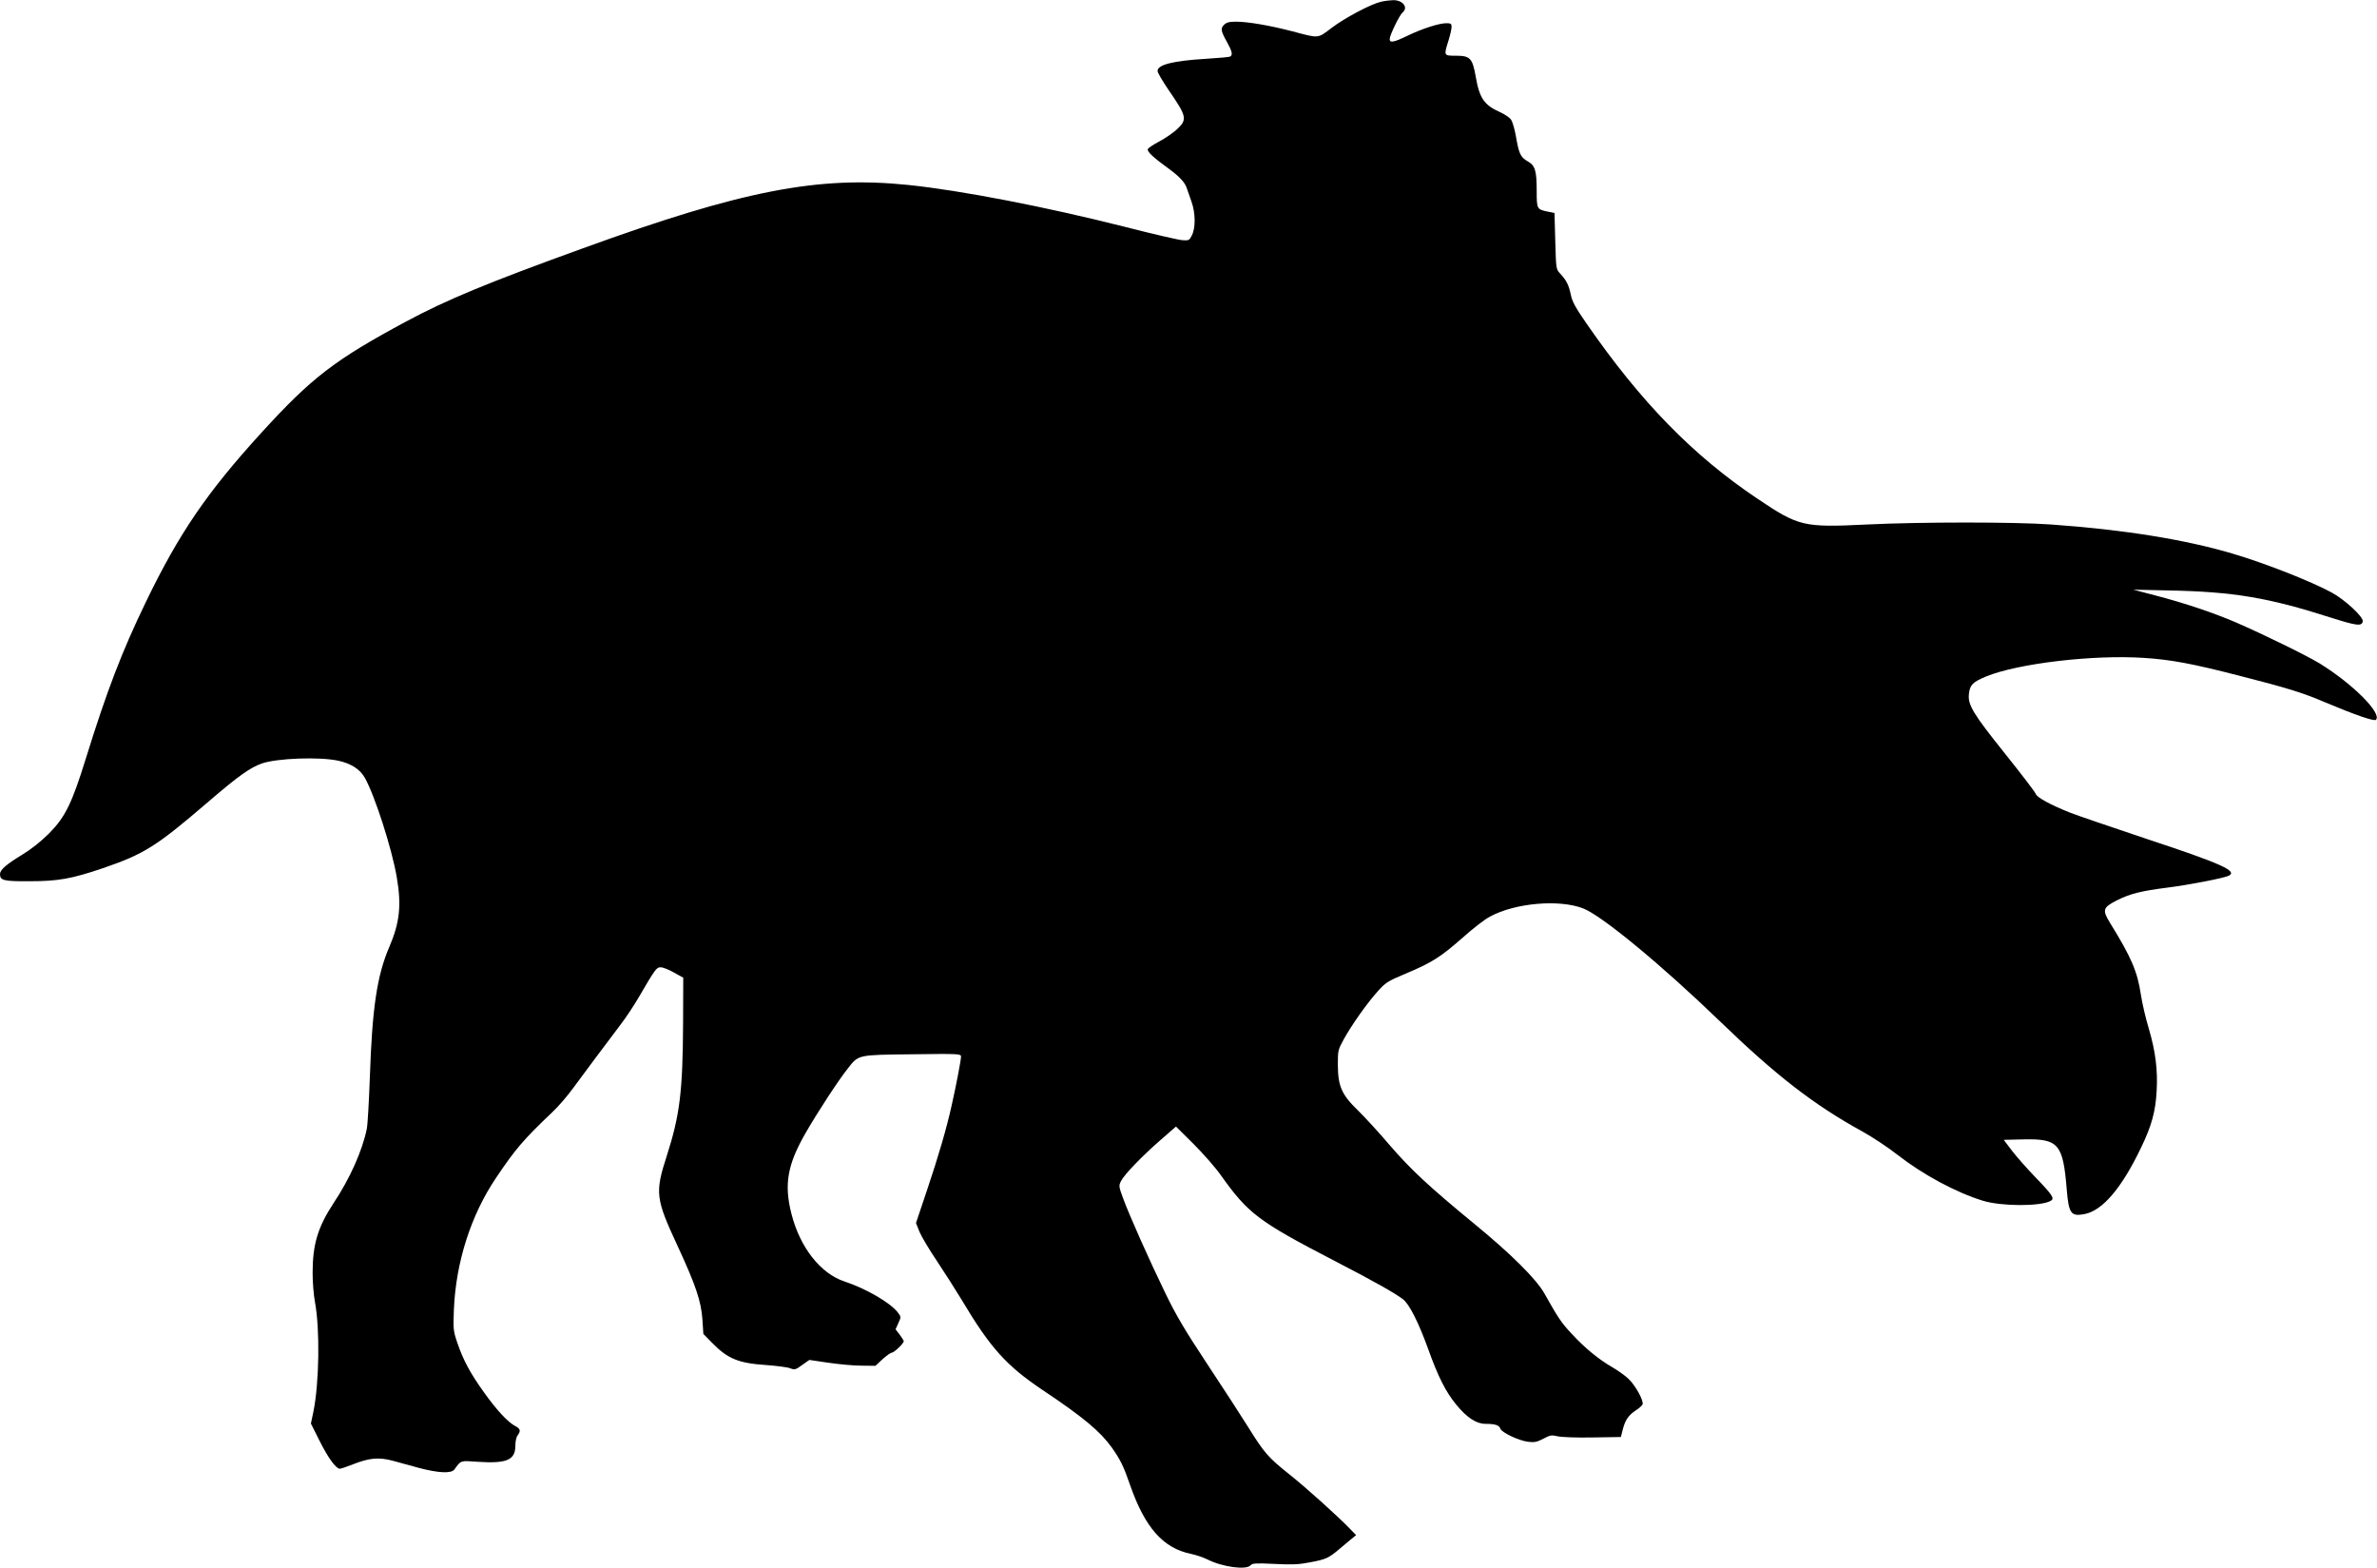 <?xml version="1.0" standalone="no"?>
<!DOCTYPE svg PUBLIC "-//W3C//DTD SVG 20010904//EN"
 "http://www.w3.org/TR/2001/REC-SVG-20010904/DTD/svg10.dtd">
<svg version="1.0" xmlns="http://www.w3.org/2000/svg"
 width="1536pt" height="1013pt" viewBox="0 0 1536 1013"
 preserveAspectRatio="xMidYMid meet">
<g transform="translate(0,1013) scale(0.1,-0.1)"
fill="#000000" stroke="none">
<path d="M8925 10119 c-66 -15 -234 -104 -320 -169 -92 -70 -79 -69 -255 -22
-143 37 -286 62 -362 62 -45 0 -63 -5 -79 -21 -23 -23 -20 -40 22 -115 30 -54
36 -79 19 -89 -6 -4 -77 -10 -158 -15 -213 -13 -312 -38 -312 -79 0 -10 31
-63 69 -119 121 -176 125 -193 56 -258 -25 -23 -76 -58 -114 -78 -38 -20 -71
-42 -74 -50 -6 -15 38 -56 138 -128 66 -48 103 -88 114 -124 5 -16 19 -55 30
-86 26 -72 28 -169 3 -218 -16 -33 -20 -35 -61 -32 -23 1 -192 40 -375 87
-510 129 -1058 235 -1398 270 -582 60 -1074 -36 -2103 -410 -614 -222 -879
-332 -1140 -472 -463 -249 -610 -362 -935 -718 -352 -386 -533 -650 -750
-1100 -153 -317 -249 -567 -386 -1008 -89 -287 -132 -376 -237 -482 -52 -52
-115 -102 -171 -136 -104 -63 -146 -99 -146 -127 0 -41 24 -47 189 -46 189 0
274 16 475 84 266 91 345 140 678 426 199 171 274 224 350 251 99 34 370 44
493 18 83 -18 141 -55 172 -110 64 -112 176 -460 207 -644 31 -181 19 -293
-49 -451 -79 -184 -110 -394 -125 -838 -6 -158 -14 -309 -20 -337 -29 -140
-108 -319 -216 -481 -100 -153 -134 -264 -134 -449 0 -60 7 -145 15 -187 33
-175 28 -523 -10 -710 l-16 -76 55 -110 c56 -112 107 -182 132 -182 7 0 46 13
86 29 105 41 166 47 258 22 41 -11 117 -32 168 -46 125 -33 208 -37 228 -10
43 60 38 58 148 50 190 -13 246 11 246 103 0 27 6 57 15 68 21 28 18 42 -14
59 -48 24 -122 104 -204 219 -89 124 -135 210 -173 323 -25 74 -26 86 -21 213
13 305 110 609 272 849 126 188 180 250 362 423 39 36 99 106 134 154 70 95
209 282 307 411 35 45 87 124 117 175 109 187 117 198 144 198 15 0 53 -15 86
-34 l60 -33 -1 -289 c-2 -446 -21 -600 -105 -861 -78 -242 -73 -277 72 -589
115 -249 150 -352 158 -471 l6 -92 55 -56 c102 -105 172 -133 350 -145 69 -5
139 -14 156 -21 29 -11 35 -10 77 21 l47 33 122 -18 c68 -10 164 -19 214 -19
l91 -1 46 43 c26 23 53 42 60 42 14 0 77 60 77 74 0 4 -12 23 -26 42 l-27 35
18 40 c18 39 18 40 -2 67 -47 63 -204 155 -346 202 -155 51 -288 220 -343 438
-48 188 -26 315 88 515 79 138 215 346 277 424 70 89 61 87 419 91 297 4 312
3 312 -15 0 -22 -31 -185 -60 -313 -33 -150 -85 -328 -161 -554 l-70 -208 22
-56 c13 -31 64 -117 114 -191 50 -75 122 -188 160 -251 184 -309 289 -425 520
-580 264 -176 375 -269 450 -374 56 -80 76 -121 118 -243 96 -274 213 -406
392 -443 33 -7 81 -23 107 -36 96 -49 252 -70 279 -38 11 13 32 15 153 9 112
-6 159 -4 230 10 104 19 123 28 193 88 29 25 64 54 79 66 l27 22 -34 35 c-75
79 -289 272 -399 359 -135 108 -160 136 -265 305 -43 69 -161 251 -263 405
-145 219 -204 319 -272 460 -104 214 -236 510 -274 616 -27 73 -27 78 -12 108
23 44 133 158 253 263 l102 89 114 -113 c62 -62 142 -153 177 -203 175 -246
242 -297 730 -550 259 -134 390 -208 446 -250 41 -32 100 -148 164 -325 63
-176 113 -275 181 -357 68 -83 129 -123 188 -123 63 0 89 -9 96 -31 8 -25 120
-78 180 -85 41 -5 58 -1 98 20 43 23 53 25 90 16 24 -6 122 -10 226 -8 l185 3
12 48 c16 62 36 91 83 123 22 14 42 32 45 40 9 23 -47 124 -91 165 -21 20 -67
53 -103 74 -90 52 -177 123 -262 215 -69 73 -89 104 -178 262 -52 93 -216 256
-449 447 -298 245 -414 353 -552 513 -67 79 -159 179 -204 223 -106 103 -129
156 -130 295 0 92 1 97 39 166 49 89 148 230 219 309 50 56 64 65 178 113 170
71 228 108 369 232 67 60 147 122 179 138 163 88 445 112 600 53 119 -45 506
-364 884 -729 363 -351 610 -542 920 -712 65 -36 168 -104 229 -152 164 -128
378 -243 550 -296 118 -37 371 -38 438 -2 29 15 16 36 -99 155 -53 55 -121
132 -150 170 l-53 70 127 3 c227 5 256 -28 280 -323 13 -156 27 -176 113 -160
117 21 242 167 368 431 68 141 93 233 100 364 8 136 -7 256 -51 405 -20 66
-43 165 -51 219 -22 148 -62 241 -198 461 -53 86 -48 101 44 148 86 43 156 60
327 82 137 17 368 62 396 77 57 30 -49 78 -530 237 -230 77 -453 153 -496 170
-128 51 -215 99 -222 121 -4 12 -92 127 -196 257 -210 262 -244 319 -236 389
6 58 24 77 111 113 204 84 692 142 1021 120 172 -11 312 -37 615 -115 313 -80
410 -110 555 -172 195 -82 317 -124 328 -113 41 41 -148 231 -363 364 -80 49
-359 186 -543 266 -140 60 -328 124 -517 173 l-145 38 225 -5 c423 -8 647 -46
1053 -176 167 -53 200 -57 205 -23 4 28 -114 138 -200 185 -132 72 -434 191
-645 253 -305 90 -701 154 -1168 187 -235 17 -841 17 -1192 0 -410 -20 -439
-13 -707 167 -416 279 -752 623 -1103 1130 -74 107 -94 144 -103 190 -13 61
-28 91 -69 135 -26 28 -26 31 -31 210 l-5 181 -45 9 c-68 14 -70 17 -70 131 0
135 -10 167 -59 194 -45 26 -56 48 -75 160 -8 46 -22 94 -31 108 -9 14 -42 36
-73 50 -101 45 -132 89 -156 229 -21 119 -36 135 -128 135 -79 0 -79 -1 -48
98 11 35 20 75 20 88 0 21 -5 24 -34 24 -47 0 -156 -35 -251 -81 -89 -43 -115
-48 -115 -21 0 24 63 154 83 171 40 33 1 82 -63 80 -19 -1 -53 -5 -75 -10z"/>
</g>
</svg>
